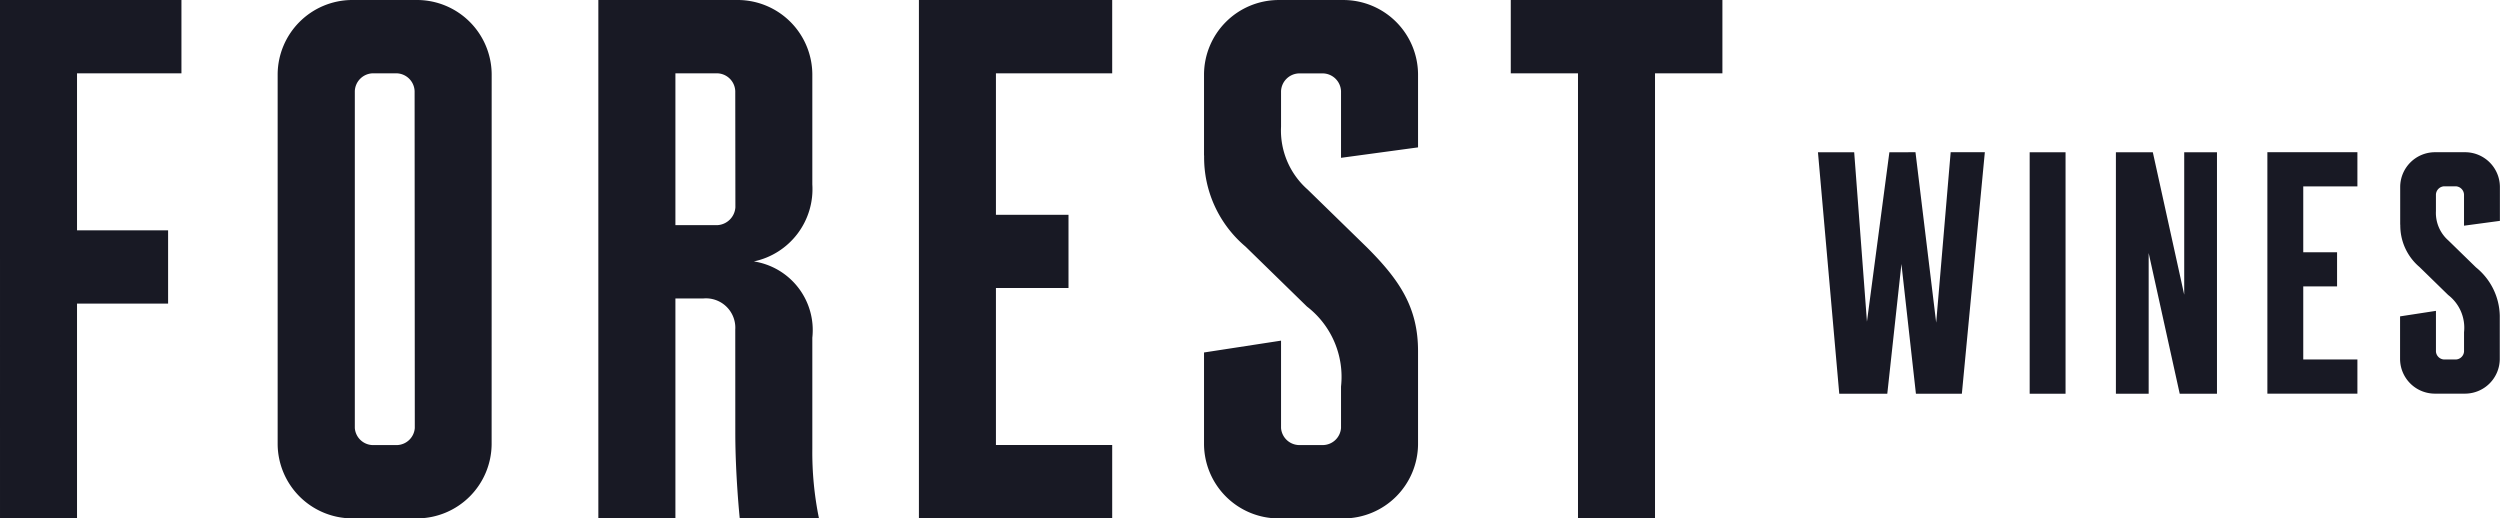 <svg viewBox="0 0 119.709 24.822" data-name="Forest wines logo mobile dark" height="24.822" width="119.709" id="prefix__Forest_wines_logo_mobile_dark" xmlns="http://www.w3.org/2000/svg">
    <path style="fill:#181924" transform="translate(-246.659 -310.509)" data-name="Path 1" d="M246.659 310.509h8.688v3.511h-5v7.517h4.361v3.511h-4.361v10.283h-3.688zm23.541 21.276a3.58 3.58 0 0 1-3.546 3.546H263.5a3.58 3.58 0 0 1-3.546-3.546v-17.73a3.58 3.58 0 0 1 3.546-3.546h3.156a3.58 3.58 0 0 1 3.546 3.546zm-3.688-16.914a.888.888 0 0 0-.851-.851H264.5a.887.887 0 0 0-.851.851v16.134a.882.882 0 0 0 .851.816h1.17a.883.883 0 0 0 .851-.816zm15.354 11.418a1.406 1.406 0 0 0-1.525-1.489H279v10.532h-3.69v-24.823h6.7a3.58 3.58 0 0 1 3.546 3.546v5.284a3.538 3.538 0 0 1-2.8 3.688 3.328 3.328 0 0 1 2.8 3.653V332a15.8 15.8 0 0 0 .319 3.333h-3.794s-.213-2.057-.213-4.113zm0-11.418a.888.888 0 0 0-.851-.851H279v7.269h2.021a.915.915 0 0 0 .851-.851zm8.794-4.362h9.255v3.511h-5.567v6.773h3.475v3.507h-3.475v7.517h5.567v3.511h-9.255zm13.652 7.447v-3.9a3.58 3.58 0 0 1 3.546-3.546h3.156a3.58 3.58 0 0 1 3.546 3.546v3.51l-3.688.5v-3.191a.887.887 0 0 0-.851-.851h-1.17a.888.888 0 0 0-.851.851v1.7a3.769 3.769 0 0 0 1.277 3.014l2.836 2.766c1.56 1.56 2.447 2.872 2.447 4.964v4.468a3.58 3.58 0 0 1-3.546 3.546h-3.156a3.579 3.579 0 0 1-3.546-3.546v-4.4l3.688-.567v4.184a.883.883 0 0 0 .851.816h1.17a.882.882 0 0 0 .851-.816v-1.986a4.246 4.246 0 0 0-1.631-3.83l-2.943-2.872a5.582 5.582 0 0 1-1.981-4.36zm24.822-7.447v3.511h-3.227v21.312h-3.688V314.02H319v-3.511zm9.245 7.289l.991 8.16.694-8.16h1.636l-1.1 11.563h-2.2l-.694-6.211-.677 6.211h-2.3l-1.02-11.561h1.735l.611 8.11 1.074-8.11zm7.186 11.563h-1.718V317.8h1.718zm5.682-4.741v-6.82h1.569v11.563h-1.784l-1.487-6.739v6.739h-1.569V317.8h1.768zm3.982-6.822h4.311v1.635h-2.593v3.155h1.619v1.635h-1.619v3.5h2.593v1.635h-4.311zm6.36 3.469v-1.817a1.668 1.668 0 0 1 1.652-1.652h1.47a1.668 1.668 0 0 1 1.652 1.652v1.635l-1.718.231v-1.486a.414.414 0 0 0-.4-.4h-.545a.413.413 0 0 0-.4.4v.793a1.754 1.754 0 0 0 .595 1.4l1.322 1.289a3.05 3.05 0 0 1 1.14 2.313v2.081a1.667 1.667 0 0 1-1.652 1.652h-1.47a1.667 1.667 0 0 1-1.652-1.652v-2.048l1.718-.264v1.949a.411.411 0 0 0 .4.38h.545a.411.411 0 0 0 .4-.38v-.925a1.978 1.978 0 0 0-.76-1.784l-1.371-1.338a2.6 2.6 0 0 1-.921-2.029z" id="prefix__Path_1"></path>
</svg>
